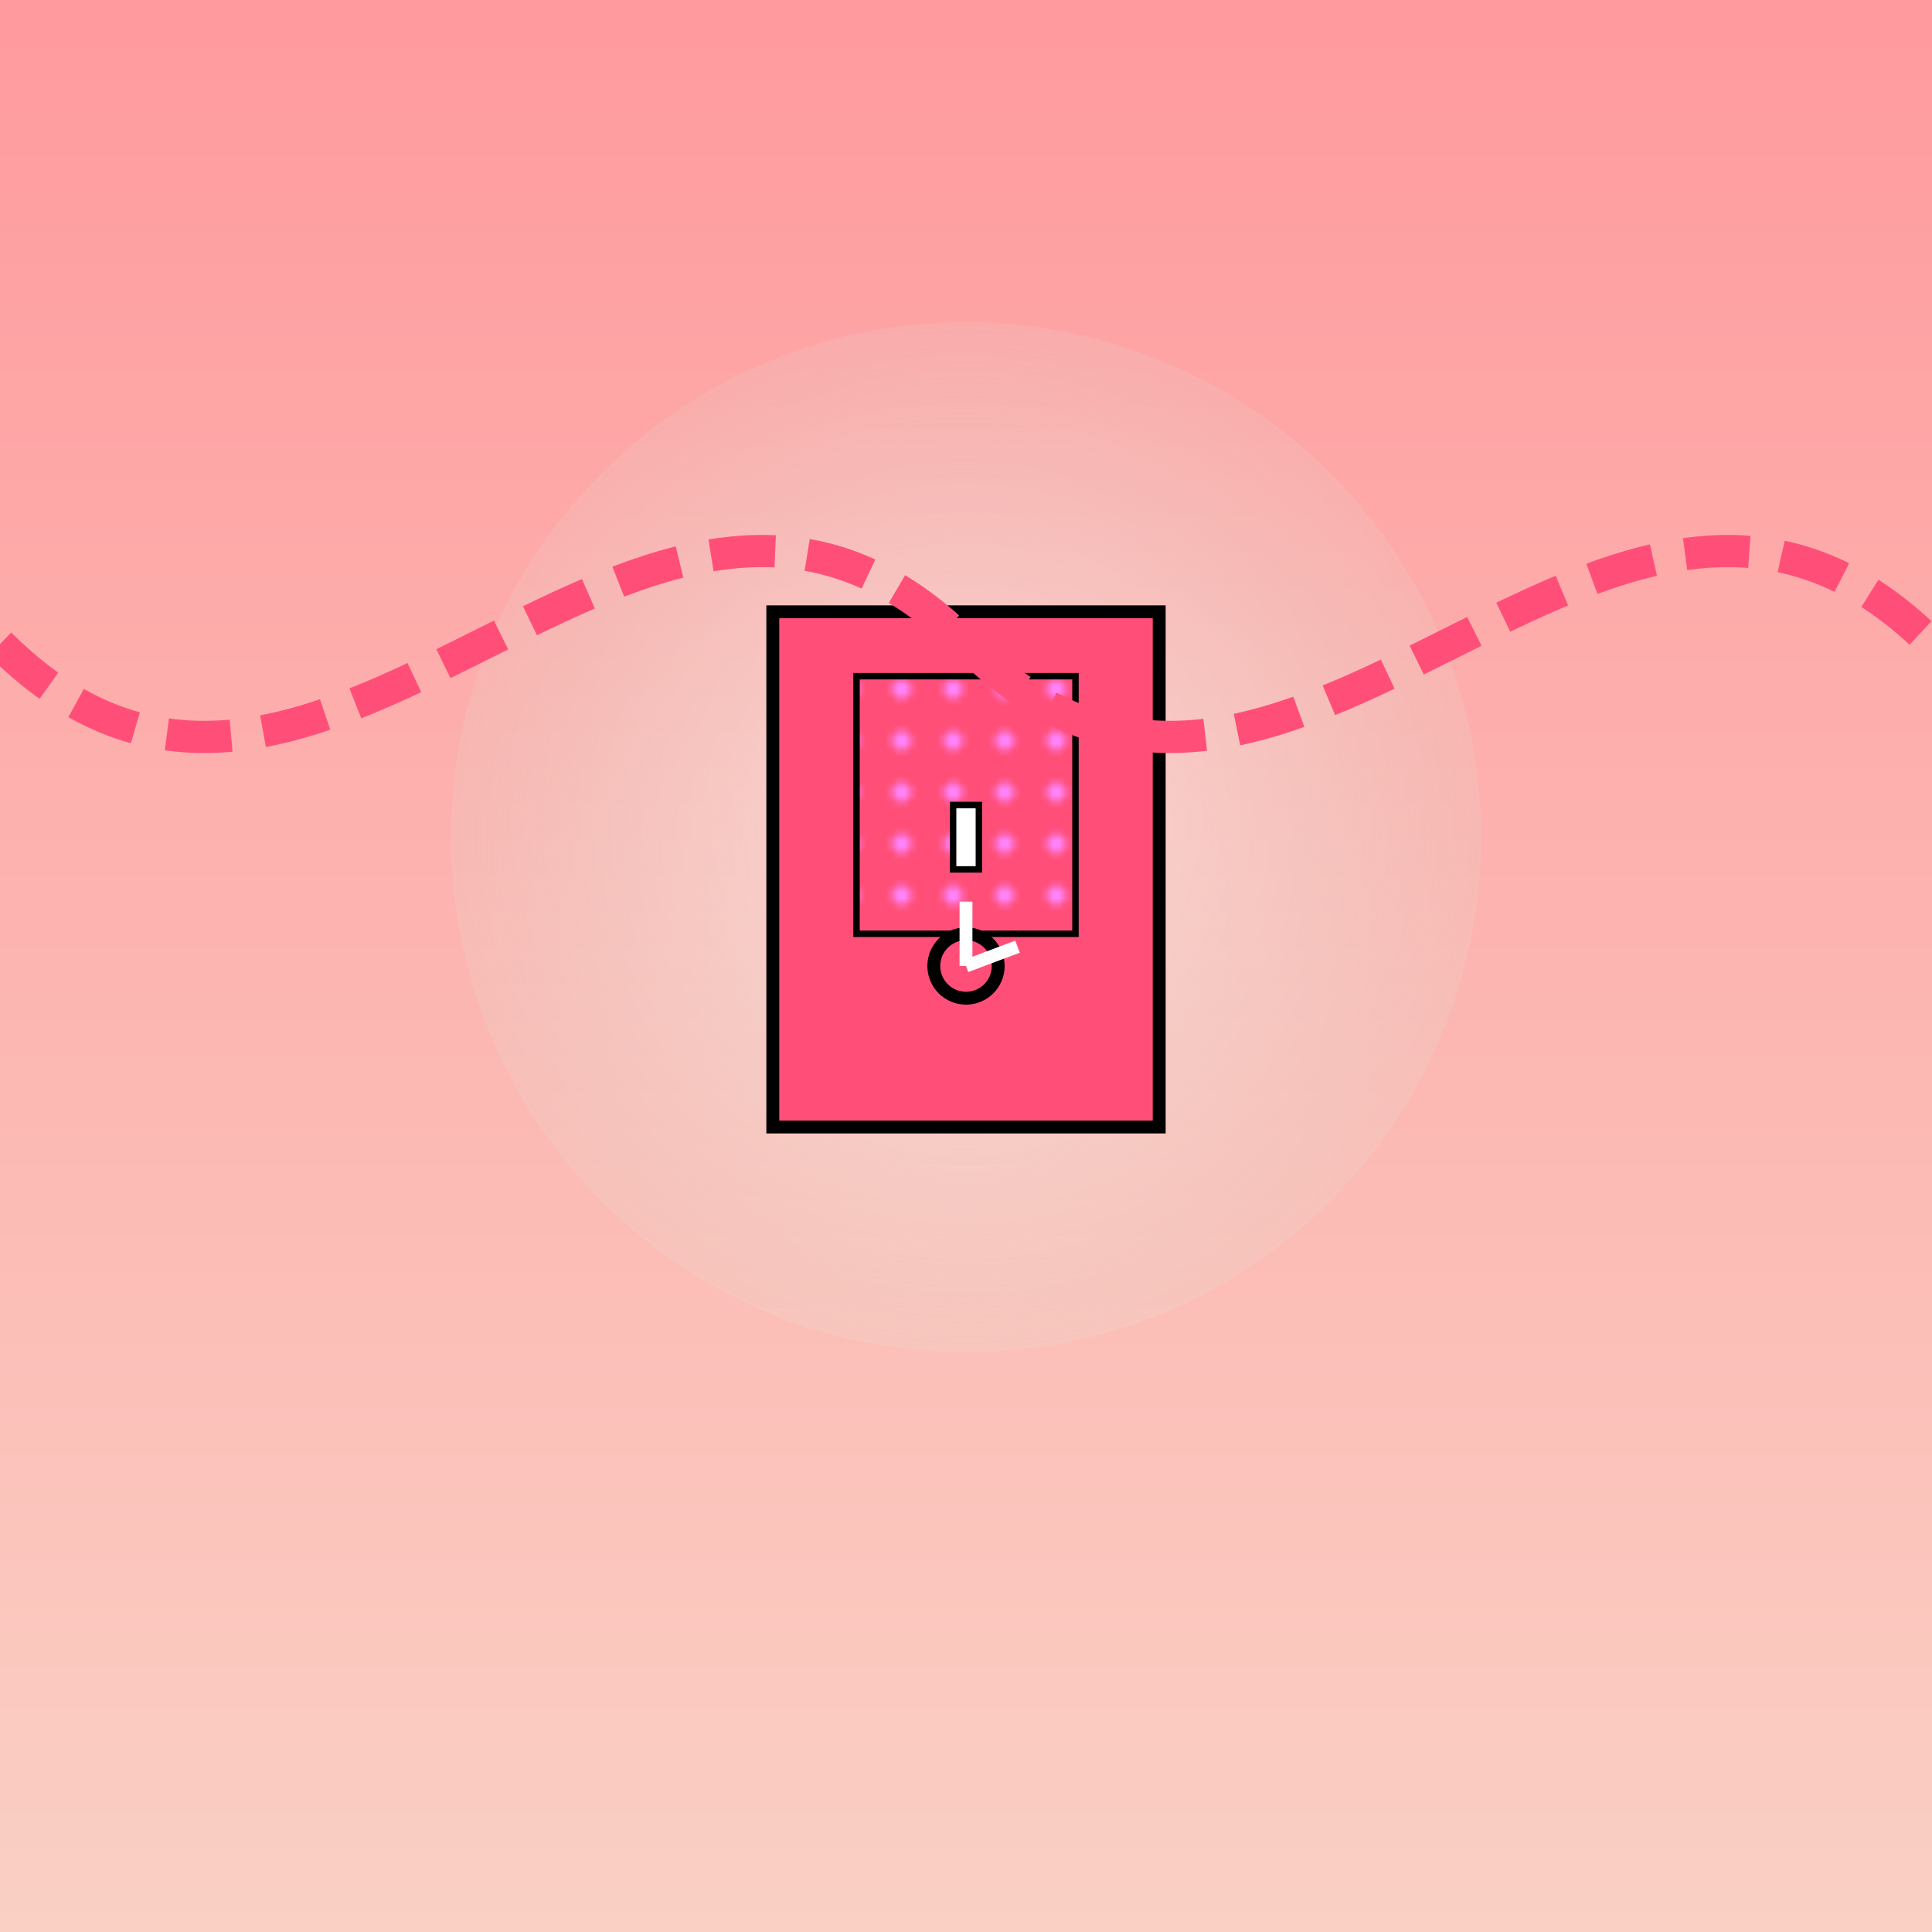 <svg viewBox="0 0 300 300" xmlns="http://www.w3.org/2000/svg">
  <defs>
    <linearGradient id="skyGradient" x1="0" y1="0" x2="0" y2="1">
      <stop offset="0%" stop-color="#ff9a9e" />
      <stop offset="100%" stop-color="#fad0c4" />
    </linearGradient>
    <radialGradient id="bubbleGradient" cx="0.5" cy="0.5" r="0.5">
      <stop offset="0%" stop-color="#ffffff" stop-opacity="0.5" />
      <stop offset="100%" stop-color="#d1fae5" stop-opacity="0.1" />
    </radialGradient>
    <pattern id="dots" x="0" y="0" width="8" height="8" patternUnits="userSpaceOnUse">
      <circle cx="4" cy="4" r="1.5" fill="#ff82f7" />
    </pattern>
  </defs>
  
  <rect width="300" height="300" fill="url(#skyGradient)" />

  <g transform="translate(150, 130)">
    <circle cx="0" cy="0" r="80" fill="url(#bubbleGradient)" />
    <g transform="translate(-30, -35)">
      <rect x="0" y="0" width="60" height="80" fill="#ff4f79" stroke="#000" stroke-width="2" />
      <rect x="13" y="10" width="34" height="40" fill="url(#dots)" stroke="#000" stroke-width="1" />
      <circle cx="30" cy="55" r="5" fill="#ff4f79" stroke="#000" stroke-width="2" />
      <rect x="28" y="30" width="4" height="10" fill="#fff" stroke="#000" stroke-width="1" />
      <line x1="30" y1="55" x2="30" y2="45" stroke="#fff" stroke-width="2" />
      <line x1="30" y1="55" x2="38" y2="52" stroke="#fff" stroke-width="2" />
    </g>
  </g>

  <path d="M0,100 C50,150 100,50 150,100 C200,150 250,50 300,100" fill="none" stroke="#ff4f79" stroke-width="5" stroke-dasharray="10,5" />
</svg>